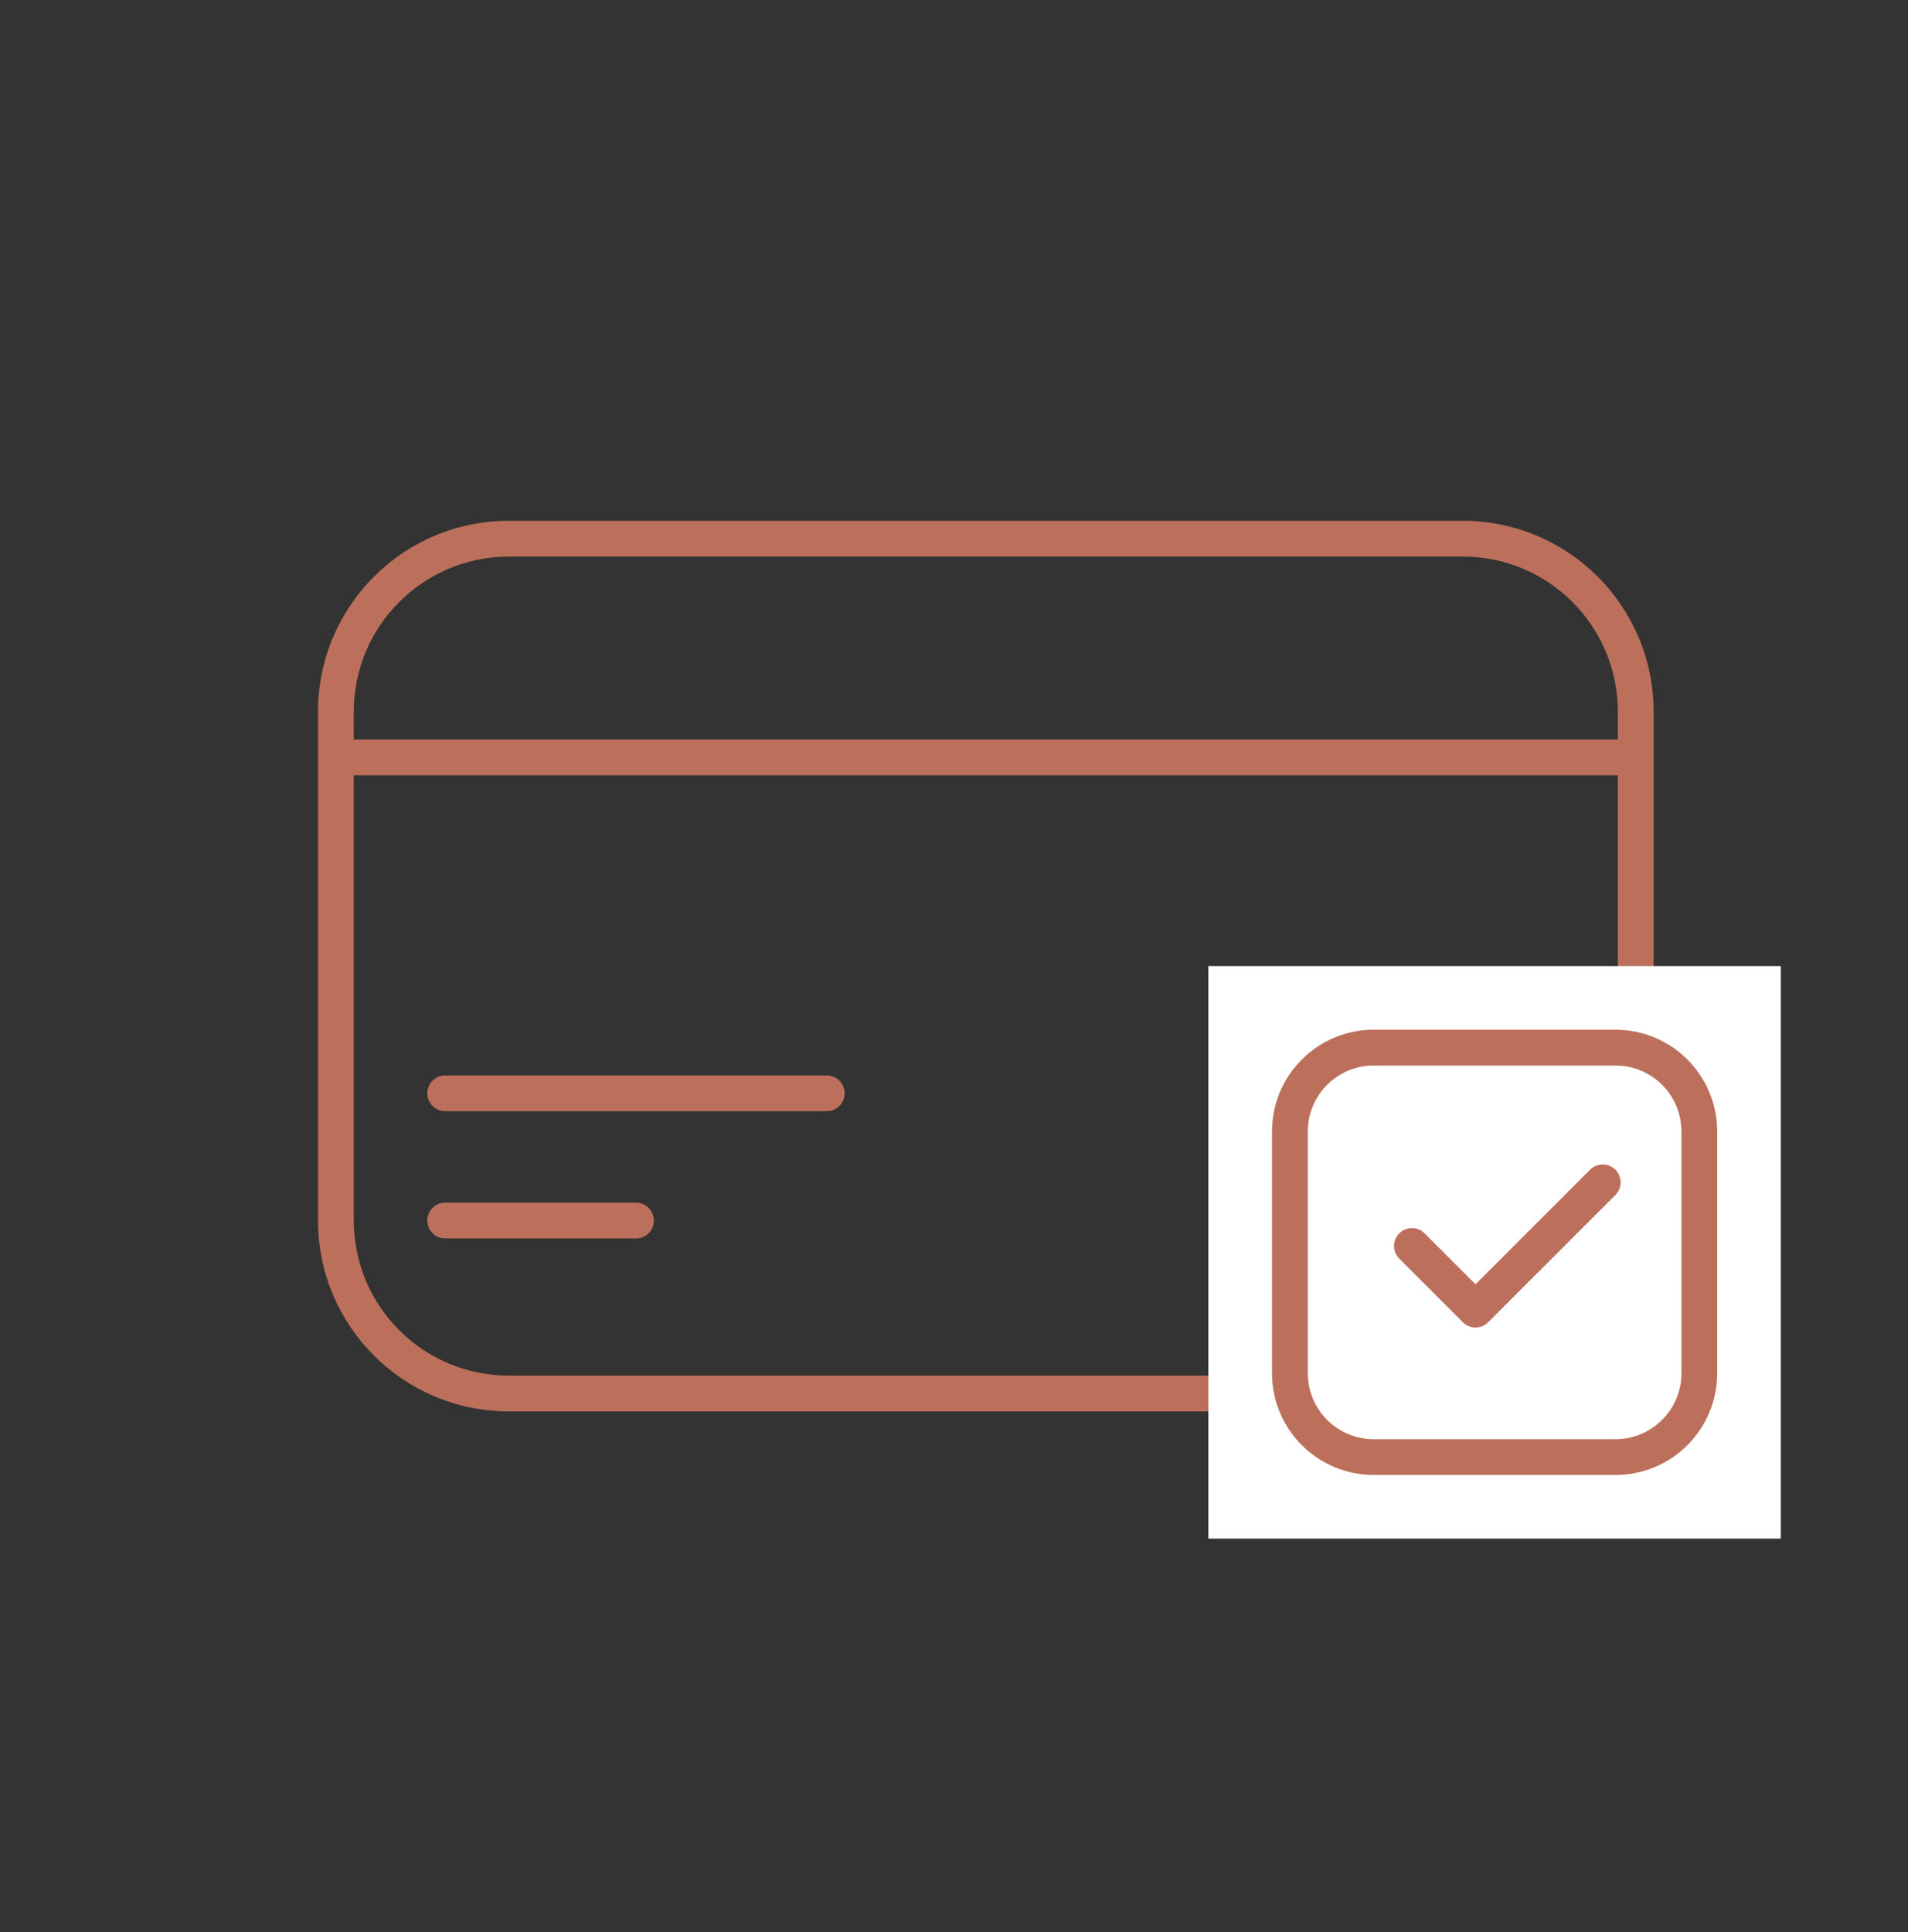 <svg xmlns="http://www.w3.org/2000/svg" fill="none" viewBox="0 0 80 81" height="81" width="80">
<rect x="0" y="0" width="80" height="81" fill="#333333" stroke="none"/>
<path fill="#BC705B" d="M61.334 23.333H21.334C17.744 23.333 14.834 26.244 14.834 29.833V51.167C14.834 54.757 17.744 57.667 21.334 57.667H61.334C64.923 57.667 67.834 54.757 67.834 51.167V29.833C67.834 26.244 64.923 23.333 61.334 23.333ZM21.334 21.833C16.915 21.833 13.334 25.415 13.334 29.833V51.167C13.334 55.585 16.915 59.167 21.334 59.167H61.334C65.752 59.167 69.334 55.585 69.334 51.167V29.833C69.334 25.415 65.752 21.833 61.334 21.833H21.334Z" clip-rule="evenodd" fill-rule="evenodd"></path>
<path fill="#BC705B" d="M68.267 32.5H14.4V31H68.267V32.5Z" clip-rule="evenodd" fill-rule="evenodd"></path>
<path fill="#BC705B" d="M17.916 45.833C17.916 45.419 18.252 45.083 18.666 45.083L34.666 45.083C35.081 45.083 35.416 45.419 35.416 45.833C35.416 46.248 35.081 46.583 34.666 46.583L18.666 46.583C18.252 46.583 17.916 46.248 17.916 45.833Z" clip-rule="evenodd" fill-rule="evenodd"></path>
<path fill="#BC705B" d="M17.916 51.167C17.916 50.752 18.252 50.417 18.666 50.417L26.666 50.417C27.081 50.417 27.416 50.752 27.416 51.167C27.416 51.581 27.081 51.917 26.666 51.917L18.666 51.917C18.252 51.917 17.916 51.581 17.916 51.167Z" clip-rule="evenodd" fill-rule="evenodd"></path>
<path fill="white" d="M50.666 40.5H74.666V64.5H50.666V40.5Z"></path>
<path fill="#BC705B" d="M67.734 44.667H57.6C56.072 44.667 54.834 45.905 54.834 47.433V57.567C54.834 59.095 56.072 60.333 57.6 60.333H67.734C69.261 60.333 70.5 59.095 70.5 57.567V47.433C70.5 45.905 69.261 44.667 67.734 44.667ZM57.6 43.167C55.244 43.167 53.334 45.077 53.334 47.433V57.567C53.334 59.923 55.244 61.833 57.6 61.833H67.734C70.09 61.833 72 59.923 72 57.567V47.433C72 45.077 70.09 43.167 67.734 43.167H57.6Z" clip-rule="evenodd" fill-rule="evenodd"></path>
<path fill="#BC705B" d="M67.731 49.036C68.023 49.329 68.023 49.804 67.731 50.097L62.397 55.43C62.104 55.723 61.629 55.723 61.337 55.43L58.67 52.764C58.377 52.471 58.377 51.996 58.67 51.703C58.963 51.41 59.438 51.41 59.73 51.703L61.867 53.839L66.67 49.036C66.963 48.743 67.438 48.743 67.731 49.036Z" clip-rule="evenodd" fill-rule="evenodd"></path>
</svg>
